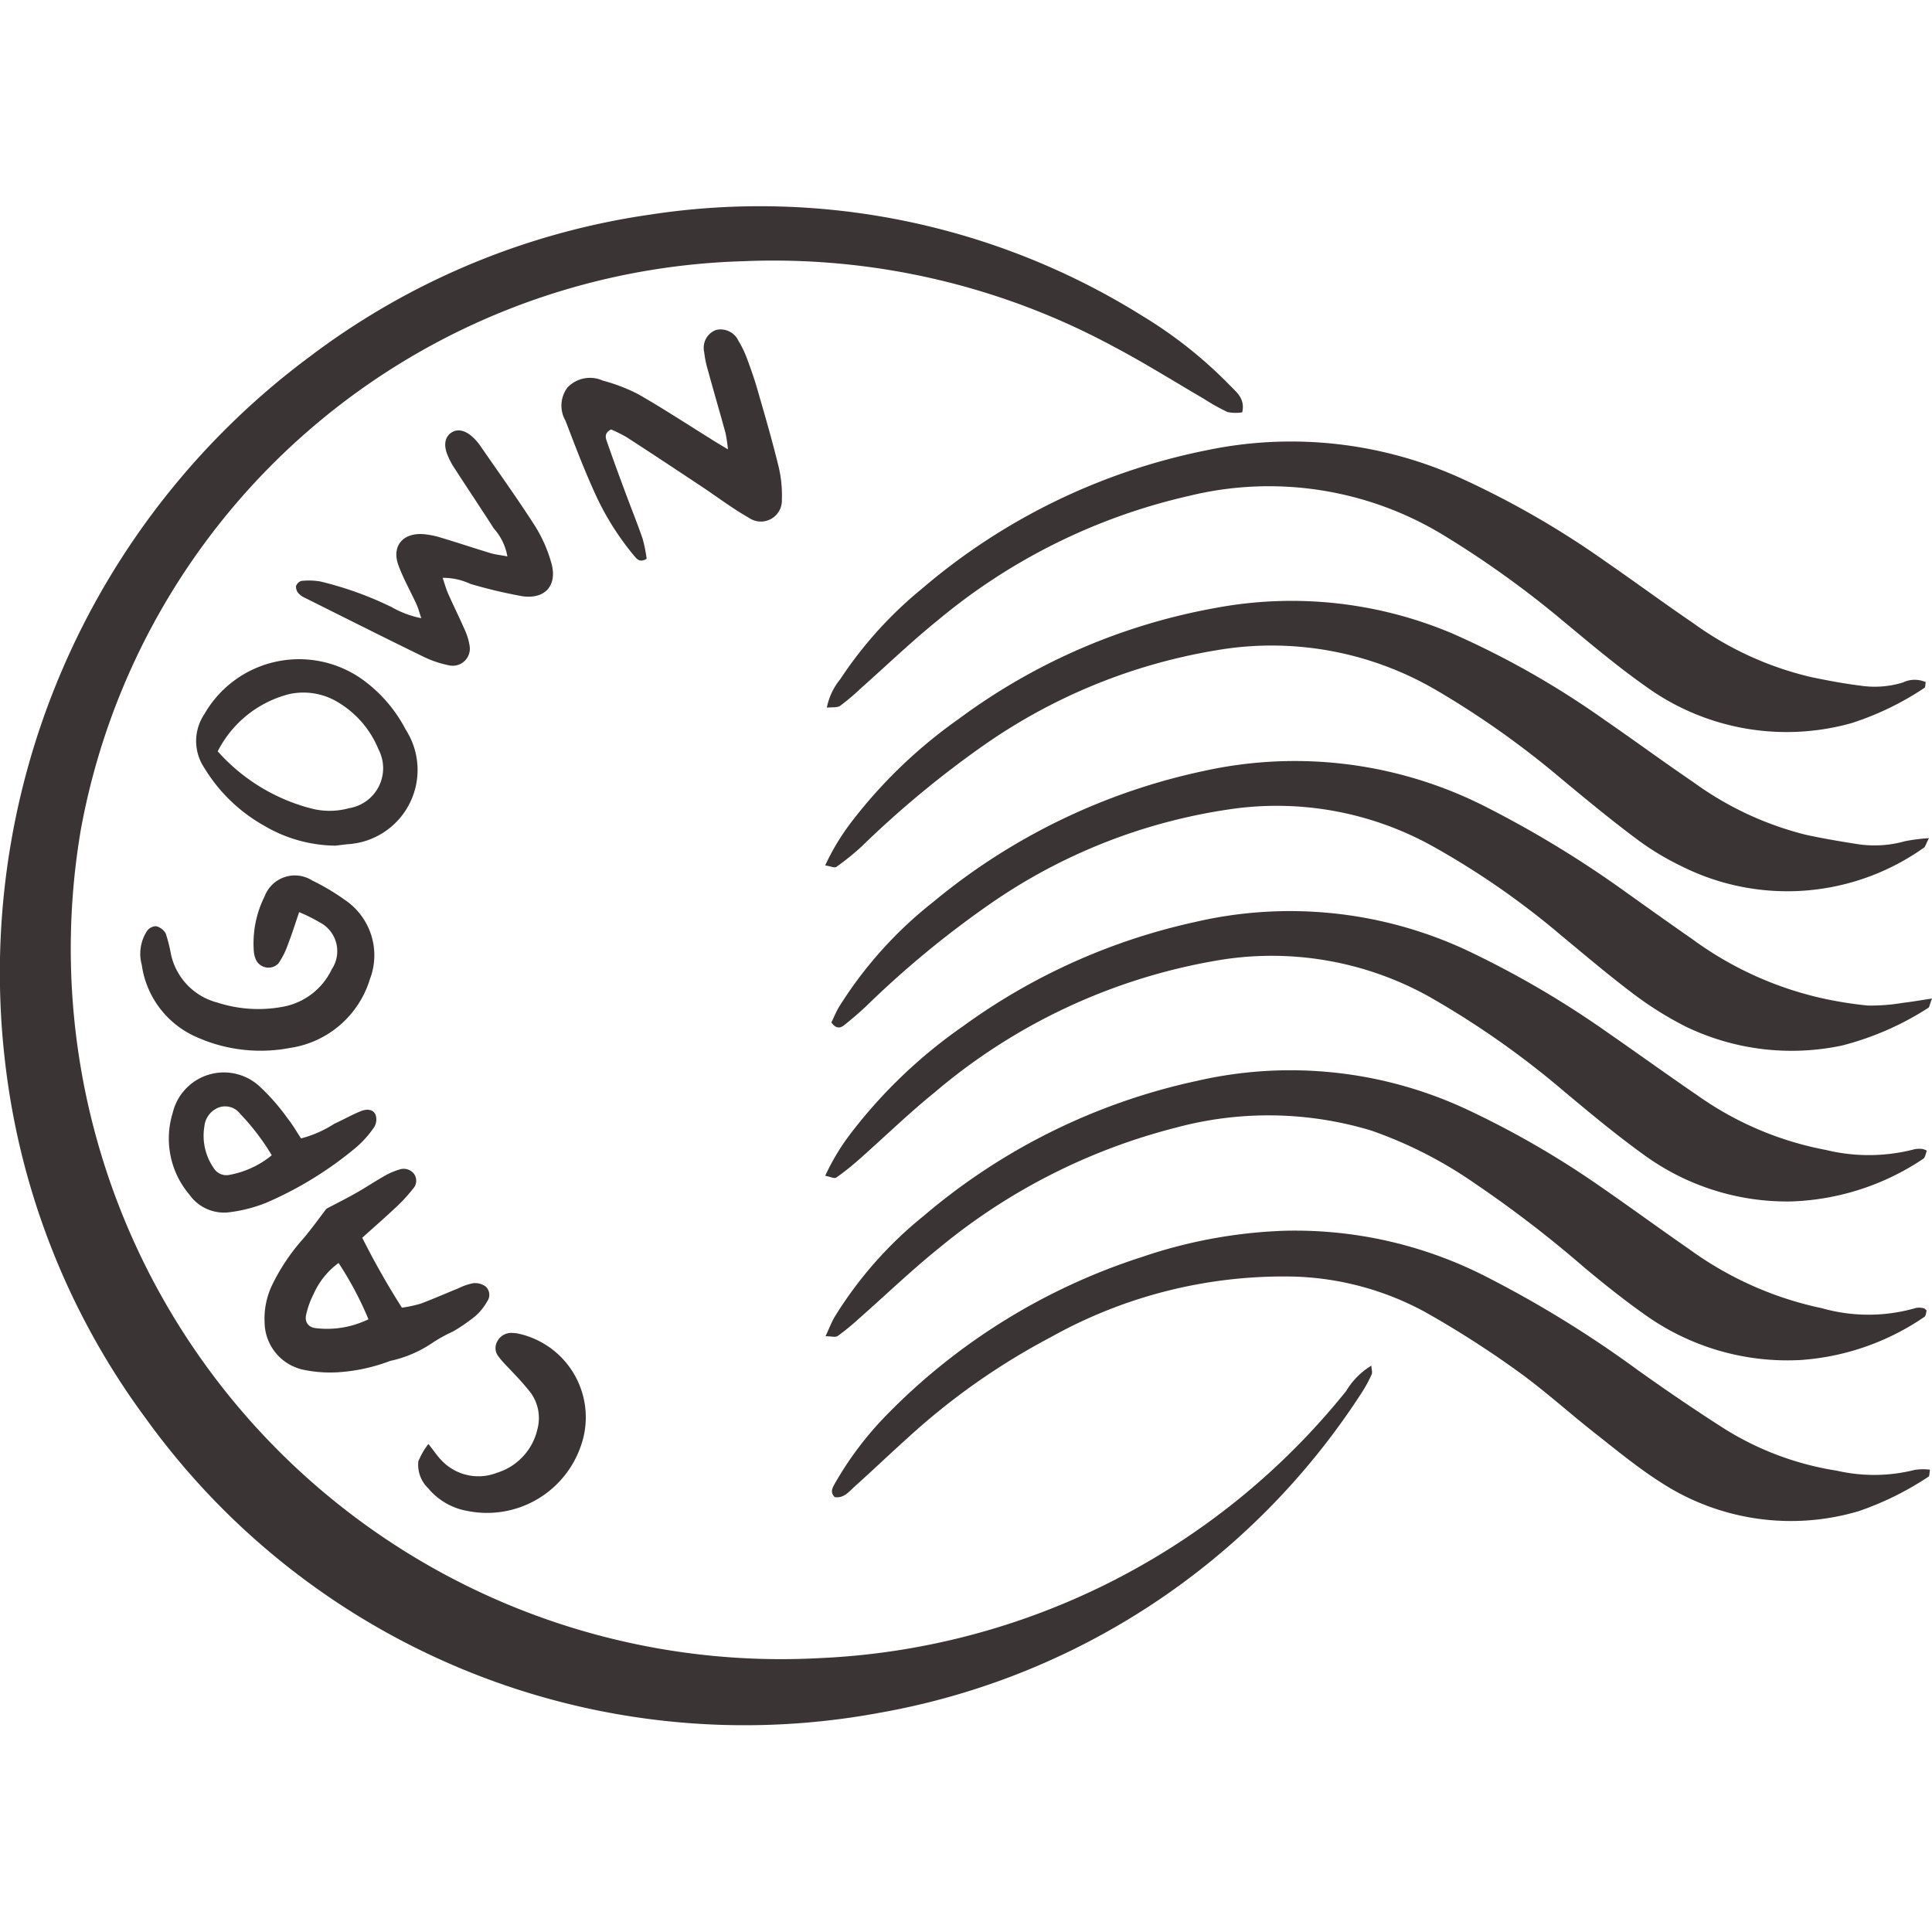 <svg viewBox="0 0 71 71" height="71" width="71" xmlns="http://www.w3.org/2000/svg" data-name="Layer 1" id="Layer_1"><defs><style>.cls-1{fill:#3a3434;}</style></defs><path d="M50.397,50.186c.007.146.045.253.01.325a5.097,5.097,0,0,1-.384.699A26.593,26.593,0,0,1,32.28,62.952,27.112,27.112,0,0,1,5.381,52.158,27.255,27.255,0,0,1,.21,39.22a28.202,28.202,0,0,1,11.177-26.117A27.11,27.11,0,0,1,23.885,7.888a26.529,26.529,0,0,1,18.109,3.729,16.188,16.188,0,0,1,3.2,2.542c.245.254.571.488.457.994a1.49,1.49,0,0,1-.541-.011,7.552,7.552,0,0,1-.869-.487c-1.094-.636-2.166-1.311-3.284-1.901A26.3,26.3,0,0,0,27.3,9.6,25.481,25.481,0,0,0,2.97,30.493,26.105,26.105,0,0,0,30.097,60.936,26.299,26.299,0,0,0,49.471,51.119,2.737,2.737,0,0,1,50.397,50.186Z" class="cls-1"></path><path d="M70.77,25.068c-.019.093-.011.189-.047.21a10.68,10.68,0,0,1-2.676,1.295,8.831,8.831,0,0,1-7.6-1.372c-1.058-.748-2.051-1.589-3.049-2.417a36.055,36.055,0,0,0-4.378-3.134,12.335,12.335,0,0,0-9.328-1.425,22.006,22.006,0,0,0-9.215,4.559c-.983.793-1.895,1.672-2.841,2.511a8.523,8.523,0,0,1-.76.643c-.108.075-.29.044-.49.068a2.364,2.364,0,0,1,.493-1.046,14.837,14.837,0,0,1,2.999-3.323A23.03,23.03,0,0,1,44.354,16.545a15.123,15.123,0,0,1,9.274,1.002,32.701,32.701,0,0,1,5.358,3.076c1.095.757,2.167,1.546,3.266,2.296a12.014,12.014,0,0,0,4.331,1.969c.585.121,1.174.233,1.766.306a3.53,3.53,0,0,0,1.58-.112A.998.998,0,0,1,70.77,25.068Z" class="cls-1"></path><path d="M70.925,54.01c-.024.136-.015.234-.05.255a11.14,11.14,0,0,1-2.577,1.272,8.758,8.758,0,0,1-7.277-1.069c-.839-.535-1.613-1.174-2.397-1.791-.968-.76-1.882-1.594-2.882-2.309a36.252,36.252,0,0,0-3.361-2.147,10.72,10.72,0,0,0-4.865-1.308,17.515,17.515,0,0,0-8.892,2.223,25.095,25.095,0,0,0-5.217,3.66c-.668.6-1.318,1.222-1.987,1.822-.212.19-.402.452-.744.4-.16-.155-.104-.306-.019-.457a12.259,12.259,0,0,1,1.913-2.548,22.926,22.926,0,0,1,9.41-5.824,18.137,18.137,0,0,1,5.183-.958,15.413,15.413,0,0,1,7.332,1.625A40.758,40.758,0,0,1,60.188,50.35c1.056.753,2.129,1.486,3.223,2.181a10.966,10.966,0,0,0,4.091,1.516,6.11,6.11,0,0,0,2.867-.03A2.024,2.024,0,0,1,70.925,54.01Z" class="cls-1"></path><path d="M30.326,43.209a8.263,8.263,0,0,1,.966-1.592,18.42,18.42,0,0,1,4.105-3.908,22.752,22.752,0,0,1,8.497-3.82,15.374,15.374,0,0,1,9.944,1.003,34.93,34.93,0,0,1,5.254,3.062c1.094.758,2.173,1.539,3.272,2.289A12.002,12.002,0,0,0,67.101,42.26a6.653,6.653,0,0,0,3.256-.026.92.92,0,0,1,.296-.009.753.753,0,0,1,.158.061c-.044.103-.058.252-.134.3a9.243,9.243,0,0,1-4.866,1.567,8.942,8.942,0,0,1-5.42-1.729c-.997-.719-1.946-1.509-2.89-2.298A32.292,32.292,0,0,0,52.527,36.63,11.89,11.89,0,0,0,44.709,35.3a21.623,21.623,0,0,0-10.363,4.846c-.956.774-1.84,1.636-2.762,2.451a9.343,9.343,0,0,1-.854.68C30.664,43.322,30.514,43.244,30.326,43.209Z" class="cls-1"></path><path d="M70.889,30.802c-.125.24-.139.32-.185.349a8.671,8.671,0,0,1-8.911.681,9.988,9.988,0,0,1-1.701-1.038c-.932-.698-1.831-1.442-2.728-2.186a32.605,32.605,0,0,0-4.644-3.281,11.976,11.976,0,0,0-7.994-1.434A20.824,20.824,0,0,0,36.2,27.355a36.51,36.51,0,0,0-4.536,3.753,9.076,9.076,0,0,1-.928.749c-.065.047-.215-.024-.411-.054a8.52,8.52,0,0,1,.967-1.599,18.084,18.084,0,0,1,3.95-3.79,22.498,22.498,0,0,1,9.45-4.076,15.15,15.15,0,0,1,8.713.956,31.841,31.841,0,0,1,5.548,3.152c1.097.755,2.17,1.546,3.272,2.295a11.939,11.939,0,0,0,4.136,1.936c.617.135,1.241.24,1.865.338a4.134,4.134,0,0,0,1.782-.101A6.516,6.516,0,0,1,70.889,30.802Z" class="cls-1"></path><path d="M30.338,49.106c.138-.297.216-.508.328-.699A14.553,14.553,0,0,1,33.95,44.68a22.899,22.899,0,0,1,10.007-4.951,15.322,15.322,0,0,1,9.943,1.039A33.331,33.331,0,0,1,58.82,43.609c1.095.757,2.169,1.543,3.263,2.301a12.75,12.75,0,0,0,4.886,2.17,6.251,6.251,0,0,0,3.443-.014A.663.663,0,0,1,70.7,48.08c.028.003.051.037.104.08-.024.073-.026.198-.084.235a9.151,9.151,0,0,1-4.551,1.585,9.011,9.011,0,0,1-5.733-1.675c-.76-.537-1.489-1.121-2.204-1.716a42.819,42.819,0,0,0-4.034-3.1,15.711,15.711,0,0,0-3.809-1.943A13.06,13.06,0,0,0,43.2,41.444a22.272,22.272,0,0,0-8.648,4.386c-1.037.832-1.998,1.758-2.996,2.637a8.997,8.997,0,0,1-.77.63C30.705,49.154,30.553,49.106,30.338,49.106Z" class="cls-1"></path><path d="M71,36.696c-.09.232-.096.321-.138.343a10.744,10.744,0,0,1-3.175,1.385,8.949,8.949,0,0,1-5.735-.696,12.679,12.679,0,0,1-1.861-1.155c-.931-.698-1.82-1.453-2.717-2.196a29.483,29.483,0,0,0-4.751-3.293,11.799,11.799,0,0,0-7.226-1.372,20.629,20.629,0,0,0-9.023,3.514A35.551,35.551,0,0,0,31.839,36.97c-.266.25-.544.489-.831.715-.142.111-.306.111-.455-.112.088-.178.173-.391.29-.584a15.049,15.049,0,0,1,3.453-3.843,23.073,23.073,0,0,1,9.96-4.817,15.482,15.482,0,0,1,10.467,1.383,39.133,39.133,0,0,1,5.02,3.069c.813.579,1.624,1.161,2.445,1.729a12.802,12.802,0,0,0,4.683,2.155,14.274,14.274,0,0,0,1.769.288,7.002,7.002,0,0,0,1.282-.098C70.244,36.819,70.563,36.761,71,36.696Z" class="cls-1"></path><path d="M26.752,16.514a5.957,5.957,0,0,0-.089-.598c-.211-.769-.435-1.535-.646-2.304a3.991,3.991,0,0,1-.14-.683.696.696,0,0,1,.441-.804.725.725,0,0,1,.824.408,3.594,3.594,0,0,1,.303.627c.14.373.273.751.384,1.134.267.927.539,1.853.768,2.789a4.484,4.484,0,0,1,.136,1.28.771.771,0,0,1-1.212.665c-.606-.342-1.164-.769-1.746-1.155-.914-.606-1.828-1.212-2.749-1.808a5,5,0,0,0-.571-.283c-.271.145-.193.323-.144.465.217.628.448,1.252.679,1.875.208.561.434,1.116.628,1.682a5.248,5.248,0,0,1,.146.732c-.256.152-.363.004-.464-.116a10.064,10.064,0,0,1-1.47-2.367c-.383-.848-.715-1.719-1.047-2.589a1.107,1.107,0,0,1,.074-1.226,1.141,1.141,0,0,1,1.292-.252,6.451,6.451,0,0,1,1.299.497c.894.51,1.756,1.077,2.631,1.62C26.26,16.221,26.449,16.332,26.752,16.514Z" class="cls-1"></path><path d="M13.312,45.487a29.46,29.46,0,0,0,1.458,2.57,4.868,4.868,0,0,0,.685-.147c.467-.173.922-.377,1.385-.563a2.191,2.191,0,0,1,.56-.192.67.67,0,0,1,.45.126.416.416,0,0,1,.052.548,2.042,2.042,0,0,1-.432.536,6.659,6.659,0,0,1-.819.565,5.421,5.421,0,0,0-.782.434,4.379,4.379,0,0,1-1.524.647,6.543,6.543,0,0,1-1.941.42,4.75,4.75,0,0,1-1.186-.08A1.802,1.802,0,0,1,9.724,48.6a2.859,2.859,0,0,1,.267-1.356,7.384,7.384,0,0,1,1.161-1.733c.294-.347.558-.719.845-1.091.345-.182.725-.372,1.094-.581.347-.196.679-.419,1.026-.616a2.524,2.524,0,0,1,.544-.238.482.482,0,0,1,.545.143.431.431,0,0,1-.024.554,6.133,6.133,0,0,1-.604.66C14.169,44.727,13.745,45.096,13.312,45.487Zm-.869.927a2.826,2.826,0,0,0-.921,1.148,3.138,3.138,0,0,0-.268.738c-.072.307.094.504.426.517a3.467,3.467,0,0,0,1.861-.335A12.549,12.549,0,0,0,12.443,46.414Z" class="cls-1"></path><path d="M16.267,21.235c.079.231.126.411.201.58.203.455.425.902.624,1.359a2.197,2.197,0,0,1,.168.571.628.628,0,0,1-.737.71,3.849,3.849,0,0,1-.942-.312c-1.464-.713-2.918-1.445-4.374-2.172a.699.699,0,0,1-.239-.169.361.361,0,0,1-.089-.261.3.3,0,0,1,.199-.193,2.609,2.609,0,0,1,.685.019,12.674,12.674,0,0,1,2.62.939,3.618,3.618,0,0,0,1.099.412c-.075-.221-.111-.368-.173-.504-.221-.483-.488-.949-.669-1.446-.25-.689.155-1.185.898-1.14a3.065,3.065,0,0,1,.681.135c.604.18,1.202.382,1.806.564.18.054.372.073.621.12a2.067,2.067,0,0,0-.496-1.022c-.484-.754-.983-1.5-1.47-2.252a2.801,2.801,0,0,1-.23-.442c-.151-.362-.105-.654.116-.818.245-.182.566-.103.876.218a1.846,1.846,0,0,1,.192.229c.679.985,1.378,1.957,2.023,2.963a5.194,5.194,0,0,1,.603,1.36c.231.809-.203,1.336-1.039,1.232a17.915,17.915,0,0,1-1.934-.457A2.365,2.365,0,0,0,16.267,21.235Z" class="cls-1"></path><path d="M10.994,33.521c-.153.446-.27.822-.413,1.187a2.818,2.818,0,0,1-.353.702.51.51,0,0,1-.827-.151A.936.936,0,0,1,9.329,34.97a3.857,3.857,0,0,1,.396-2.03,1.188,1.188,0,0,1,1.749-.582,8.171,8.171,0,0,1,1.198.712,2.452,2.452,0,0,1,.922,2.913,3.623,3.623,0,0,1-2.947,2.53A5.76,5.76,0,0,1,7.23,38.115,3.412,3.412,0,0,1,5.209,35.453a1.528,1.528,0,0,1,.198-1.245.42.42,0,0,1,.325-.171.564.564,0,0,1,.358.267,5.645,5.645,0,0,1,.194.77,2.35,2.35,0,0,0,1.711,1.772,4.883,4.883,0,0,0,2.361.159,2.478,2.478,0,0,0,1.837-1.387,1.193,1.193,0,0,0-.445-1.723A6.233,6.233,0,0,0,10.994,33.521Z" class="cls-1"></path><path d="M12.328,31.077a5.25,5.25,0,0,1-2.626-.736,6.004,6.004,0,0,1-2.196-2.126,1.767,1.767,0,0,1,.002-1.967,4.01,4.01,0,0,1,5.786-1.295,5.261,5.261,0,0,1,1.619,1.865,2.735,2.735,0,0,1-2.157,4.208ZM8.001,27.611a6.917,6.917,0,0,0,3.448,2.103A2.686,2.686,0,0,0,12.83,29.7a1.488,1.488,0,0,0,1.081-2.158,3.591,3.591,0,0,0-1.466-1.72,2.446,2.446,0,0,0-1.821-.313A4.072,4.072,0,0,0,8.001,27.611Z" class="cls-1"></path><path d="M11.063,41.836A4.149,4.149,0,0,0,12.281,41.3c.333-.151.652-.335.991-.47.185-.074.43-.082.528.131a.539.539,0,0,1-.046.454,3.704,3.704,0,0,1-.657.743,13.403,13.403,0,0,1-3.302,2.038,5.356,5.356,0,0,1-1.341.35,1.556,1.556,0,0,1-1.492-.642,3.184,3.184,0,0,1-.615-3.005,1.933,1.933,0,0,1,3.181-.985,7.687,7.687,0,0,1,1.046,1.193C10.757,41.333,10.9,41.591,11.063,41.836Zm-1.076.619a8.496,8.496,0,0,0-1.155-1.516.693.693,0,0,0-.806-.234.826.826,0,0,0-.514.684,2.08,2.08,0,0,0,.332,1.522.545.545,0,0,0,.601.262A3.399,3.399,0,0,0,9.987,42.455Z" class="cls-1"></path><path d="M15.743,53.065c.242.304.351.474.492.612a1.863,1.863,0,0,0,2.027.447,2.182,2.182,0,0,0,1.49-1.61,1.584,1.584,0,0,0-.249-1.331,9.553,9.553,0,0,0-.655-.744c-.177-.196-.373-.378-.529-.589a.494.494,0,0,1-.04-.562.576.576,0,0,1,.582-.3.871.871,0,0,1,.197.024,3.148,3.148,0,0,1,2.27,4.177A3.646,3.646,0,0,1,17.18,55.527a2.41,2.41,0,0,1-1.44-.829,1.202,1.202,0,0,1-.366-.994A2.718,2.718,0,0,1,15.743,53.065Z" class="cls-1"></path></svg>